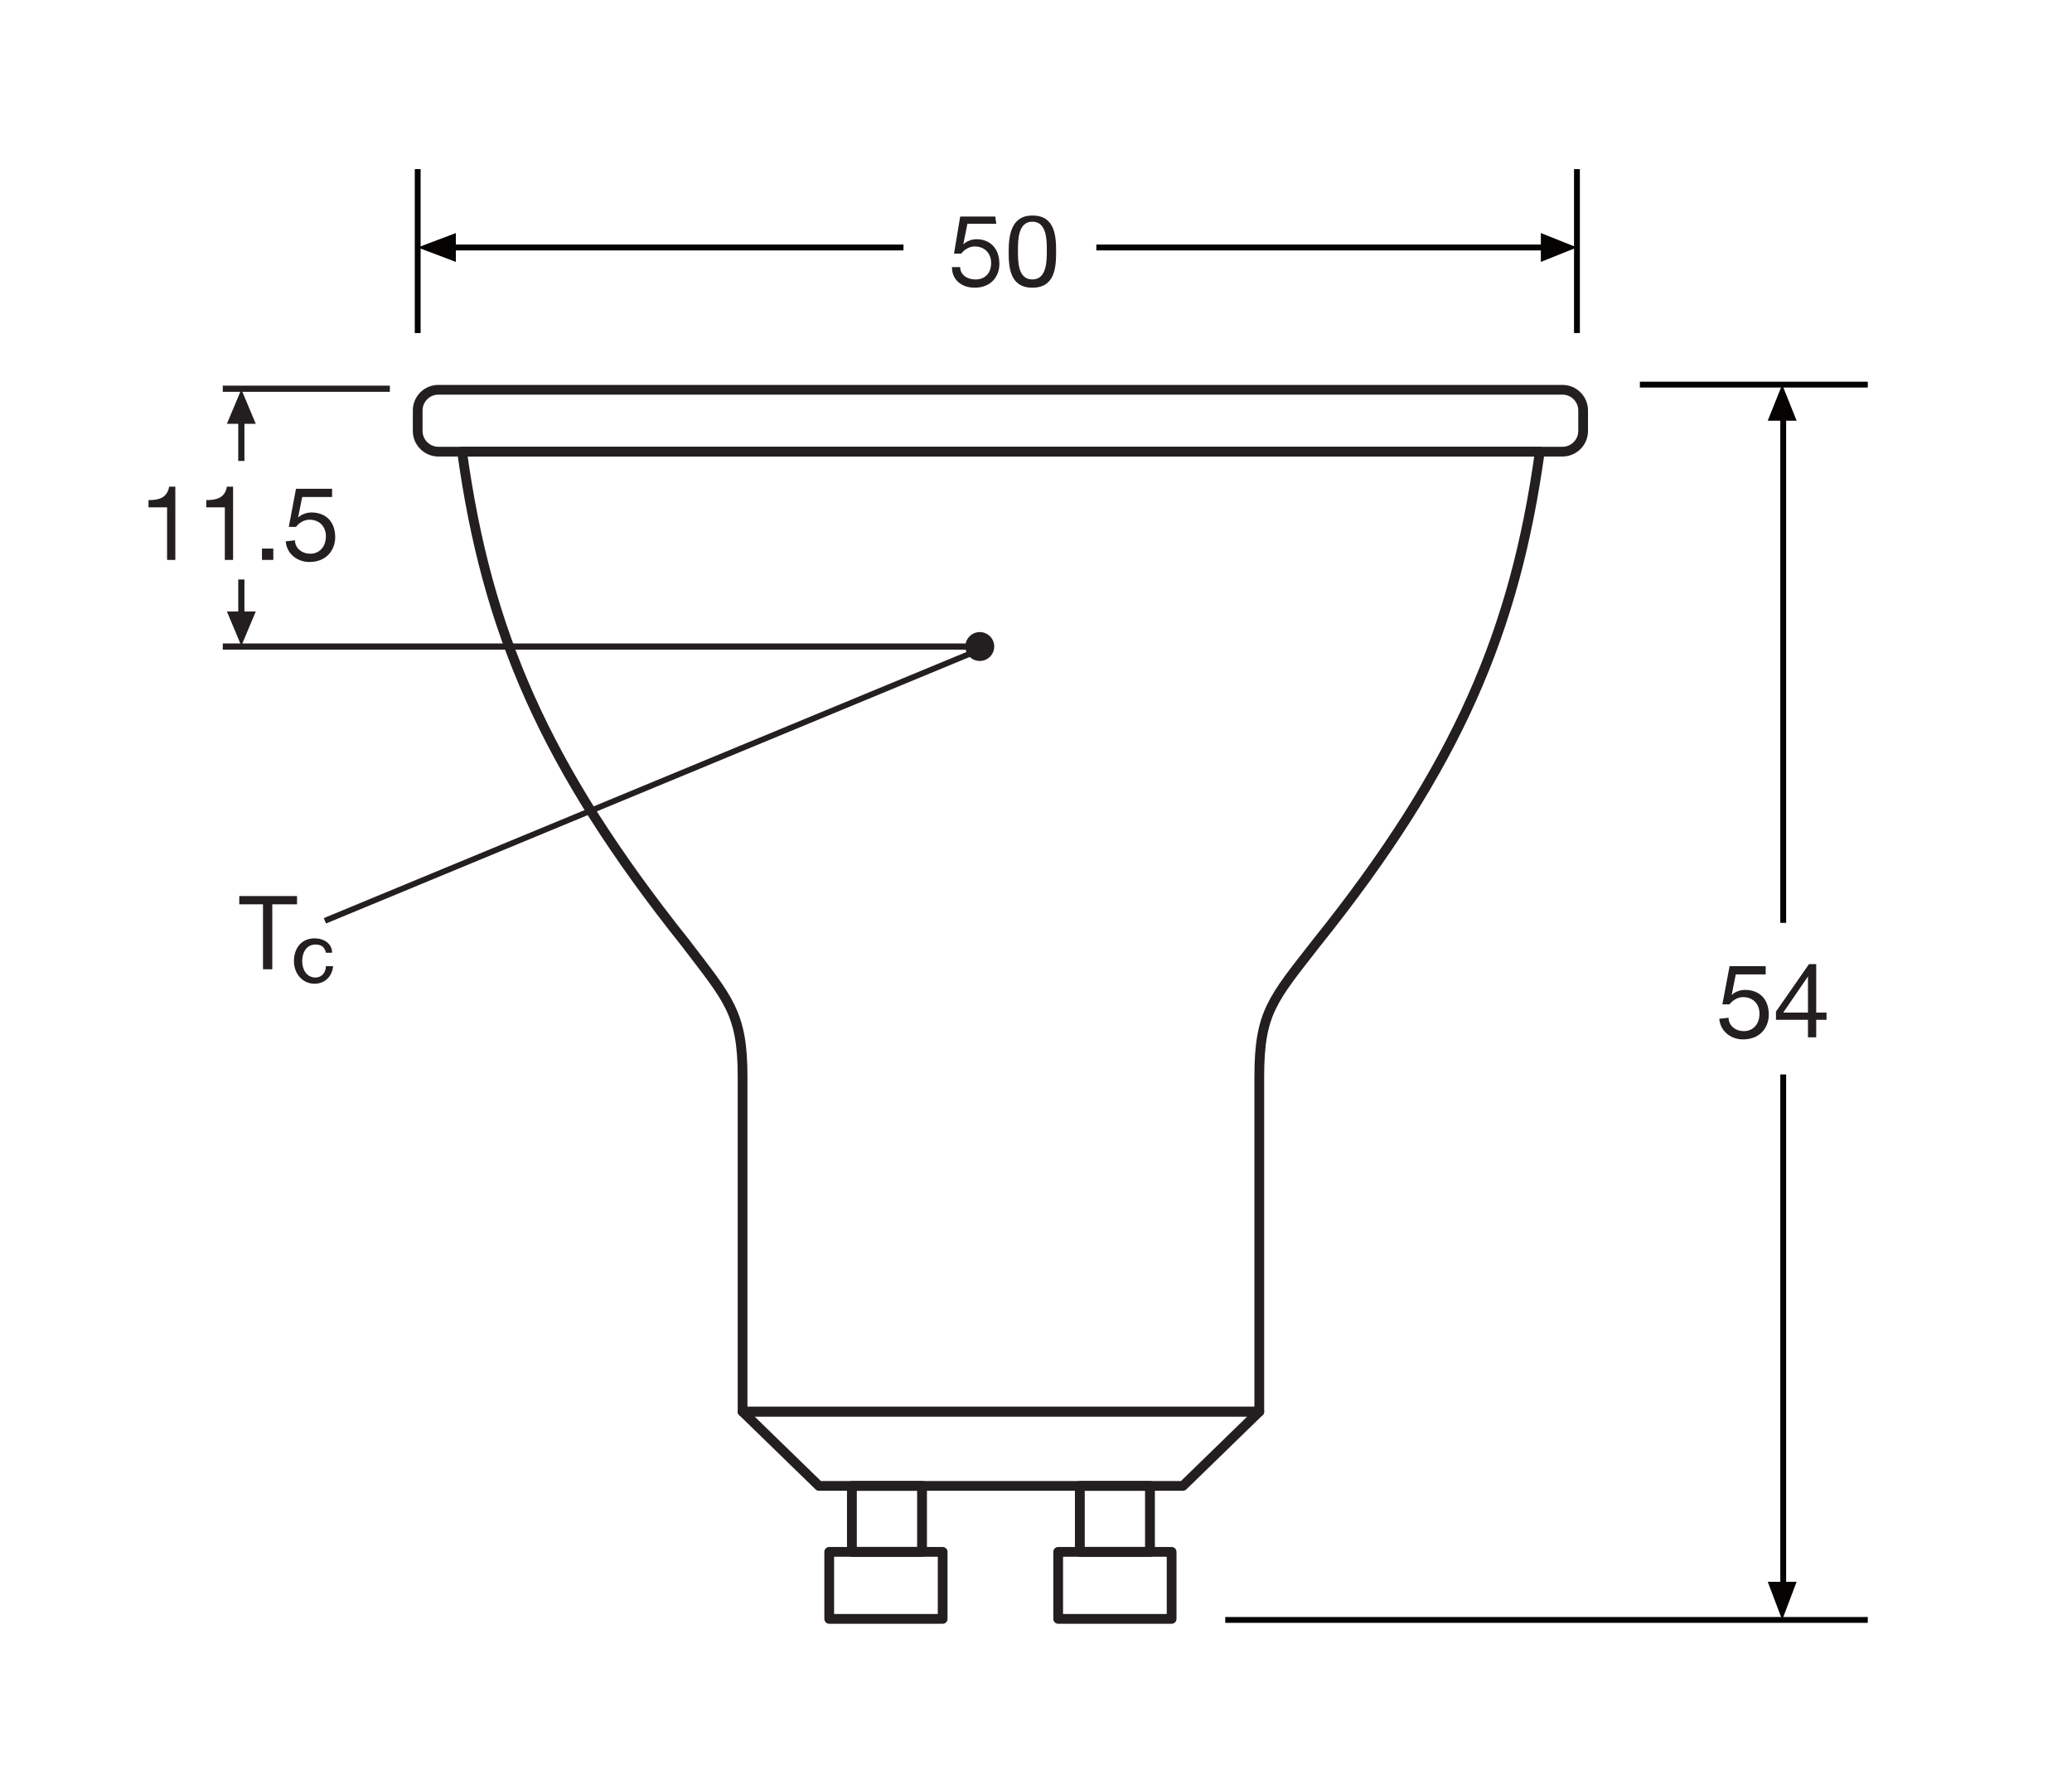 <?xml version="1.0" encoding="utf-8"?>
<!-- Generator: Adobe Illustrator 27.8.1, SVG Export Plug-In . SVG Version: 6.00 Build 0)  -->
<svg version="1.1" id="svg678" xmlns:svg="http://www.w3.org/2000/svg"
	 xmlns="http://www.w3.org/2000/svg" xmlns:xlink="http://www.w3.org/1999/xlink" x="0px" y="0px" viewBox="0 0 200.9 173.5"
	 style="enable-background:new 0 0 200.9 173.5;" xml:space="preserve">
<style type="text/css">
	.st0{fill:#FFFFFF;}
	.st1{fill:none;stroke:#231F20;stroke-width:0.944;stroke-linecap:round;stroke-linejoin:round;stroke-miterlimit:10;}
	.st2{fill:none;stroke:#231F20;stroke-width:0.945;stroke-linecap:round;stroke-linejoin:round;stroke-miterlimit:10;}
	.st3{fill:none;stroke:#231F20;stroke-width:0.953;stroke-linecap:round;stroke-linejoin:round;stroke-miterlimit:10;}
	.st4{fill:none;stroke:#050301;stroke-width:0.567;stroke-miterlimit:5.152;}
	.st5{fill:#050301;}
	.st6{fill:none;stroke:#050301;stroke-width:0.567;stroke-linejoin:round;stroke-miterlimit:5.152;}
	.st7{fill:#231F20;}
	.st8{fill:none;stroke:#231F20;stroke-width:0.567;stroke-miterlimit:5.152;}
</style>
<rect class="st0" width="200.9" height="173.5"/>
<polygon class="st1" points="114.7,144.1 79.4,144.1 72,136.9 122.1,136.9 "/>
<path class="st2" d="M97.1,43.8h26.1h26.1l0,0c-2.4,17.3-7.9,30.5-21.7,47.7c-4.2,5.4-5.5,6.7-5.5,12.9v3.6v10v8.9v10h-12.5H97.1
	H84.6H72v-10V118v-10v-3.6c0-6.2-1.4-7.5-5.5-12.9C52.7,74.2,47.2,61.1,44.8,43.8l0,0H71H97.1z"/>
<path class="st2" d="M151.5,43.8h-109c-1.1,0-2-0.9-2-2v-2c0-1.1,0.9-2,2-2h109c1.1,0,2,0.9,2,2v2C153.5,42.9,152.6,43.8,151.5,43.8
	z"/>
<rect x="82.6" y="144.1" class="st3" width="6.8" height="6.4"/>
<rect x="80.4" y="150.5" class="st2" width="11" height="6.5"/>
<rect x="102.6" y="150.5" class="st2" width="11" height="6.5"/>
<rect x="104.7" y="144.1" class="st3" width="6.8" height="6.4"/>
<g>
	<path id="path712_00000138564264345601670990000005444210808757270709_" class="st4" d="M40.5,16.4v15.9"/>
	<path id="path716_00000115508064989980547170000003297417824446926780_" class="st5" d="M44.2,22.6L40.5,24l3.7,1.4V22.6z"/>
	<path id="path720_00000131348543320310754520000004200430794241681823_" class="st6" d="M43.5,24h44.1"/>
	<path id="path724_00000026158639939618570650000014607192632896970687_" class="st4" d="M152.9,16.4v15.9"/>
	<path id="path728_00000088120580453067392410000009944540687669300893_" class="st5" d="M149.4,22.6l3.5,1.4l-3.5,1.4V22.6z"/>
	<path id="path732_00000039846975997892520110000004323400233425473963_" class="st6" d="M150,24h-43.7"/>
	<path id="path778_00000164474618051142545200000005214468273164195260_" class="st7" d="M96.6,21.7h-2.8l-0.4,2l0,0
		c0.3-0.3,0.8-0.5,1.3-0.5c1.2,0,2.2,0.8,2.2,2.4c0,1.2-0.8,2.3-2.4,2.3c-1.2,0-2.2-0.7-2.2-2h0.8c0,0.7,0.6,1.2,1.5,1.2
		c0.8,0,1.5-0.5,1.5-1.6c0-0.9-0.6-1.6-1.6-1.6c-0.5,0-1,0.3-1.3,0.7h-0.7l0.6-3.6h3.4L96.6,21.7L96.6,21.7z"/>
	<path id="path782_00000080926706322281839370000015364619951033325479_" class="st7" d="M100.1,27.1c1.4,0,1.4-1.8,1.4-2.8
		s0-2.8-1.4-2.8s-1.4,1.8-1.4,2.8C98.7,25.4,98.7,27.1,100.1,27.1 M100.1,20.9c2.2,0,2.3,2,2.3,3.5s-0.1,3.5-2.3,3.5s-2.3-2-2.3-3.5
		C97.8,22.9,98,20.9,100.1,20.9"/>
</g>
<g>
	<path id="path712_00000070110896332019225740000014335100634574158778_" class="st4" d="M118.8,157.1h62.3"/>
	<path id="path716_00000114061366651909274030000006054693448123037587_" class="st5" d="M171.4,153.4l1.4,3.7l1.4-3.7H171.4z"/>
	<path id="path720_00000041296494207709001890000011445174268281712520_" class="st6" d="M172.9,154.1v-49.9"/>
	<path id="path724_00000139289067873824453260000014276478627997442479_" class="st4" d="M159,37.3h22.1"/>
	<path id="path728_00000042696093079478810850000010306219108572911495_" class="st5" d="M171.4,40.8l1.4-3.5l1.4,3.5H171.4z"/>
	<path id="path732_00000039852223060310967010000009673942338179267503_" class="st6" d="M172.9,40.3v49.2"/>
	<g>
		<path class="st7" d="M167.6,98.7c0,0.7,0.6,1.3,1.5,1.3c0.8,0,1.5-0.6,1.5-1.7c0-0.9-0.6-1.6-1.6-1.6c-0.5,0-1,0.3-1.3,0.7H167
			l0.7-3.7h3.5v0.8h-2.9l-0.4,2l0,0c0.3-0.3,0.8-0.5,1.3-0.5c1.3,0,2.3,0.8,2.3,2.4c0,1.2-0.8,2.4-2.5,2.4c-1.2,0-2.2-0.8-2.3-2
			L167.6,98.7L167.6,98.7z"/>
		<path class="st7" d="M172.2,98.1l3.2-4.6h0.7v4.7h1v0.7h-1v1.7h-0.8v-1.7h-3.1C172.2,98.9,172.2,98.1,172.2,98.1z M175.3,98.2
			v-3.5l0,0l-2.4,3.5H175.3z"/>
	</g>
</g>
<g>
	<line class="st8" x1="31.5" y1="89.3" x2="95" y2="63"/>
	<polygon class="st7" points="28.8,86.9 23.2,86.9 23.2,87.7 25.5,87.7 25.5,94 26.4,94 26.4,87.7 28.8,87.7 	"/>
	<path class="st7" d="M30.6,94.8c-0.9,0-1.3-0.8-1.3-1.6s0.4-1.6,1.3-1.6c0.6,0,0.9,0.3,1,0.8h0.6c0-0.9-0.8-1.4-1.7-1.4
		c-1.3,0-2,1-2,2.2s0.8,2.2,2,2.2c1,0,1.7-0.7,1.8-1.7h-0.7C31.6,94.3,31.2,94.8,30.6,94.8z"/>
	<circle class="st7" cx="95" cy="62.7" r="1.4"/>
</g>
<g>
	<path class="st7" d="M16.2,49.2h-1.8v-0.7c1,0,1.8-0.2,2-1.3H17v7.1h-0.8V49.2L16.2,49.2z"/>
	<path class="st7" d="M21.8,49.2H20v-0.7c1,0,1.8-0.2,2-1.3h0.6v7.1h-0.8L21.8,49.2L21.8,49.2z"/>
	<path class="st7" d="M25.4,53.2h1.1v1.1h-1.1V53.2z"/>
	<path class="st7" d="M28.6,52.4c0,0.7,0.6,1.3,1.5,1.3c0.8,0,1.5-0.6,1.5-1.7c0-0.9-0.6-1.6-1.6-1.6c-0.5,0-1,0.3-1.3,0.7H28
		l0.7-3.7h3.5v0.8h-2.9l-0.4,2l0,0c0.3-0.3,0.8-0.5,1.3-0.5c1.3,0,2.3,0.8,2.3,2.4c0,1.2-0.8,2.4-2.5,2.4c-1.2,0-2.2-0.8-2.3-2
		L28.6,52.4L28.6,52.4z"/>
</g>
<polygon class="st7" points="22,41.1 23.1,41.1 23.1,44.7 23.7,44.7 23.7,41.1 24.8,41.1 23.5,38 37.8,38 37.8,37.4 21.6,37.4 
	21.6,38 23.3,38 "/>
<polygon class="st7" points="24.8,59.3 23.7,59.3 23.7,56.2 23.1,56.2 23.1,59.3 22,59.3 23.3,62.4 21.6,62.4 21.6,63 95,63 
	95,62.4 23.5,62.4 "/>
</svg>
